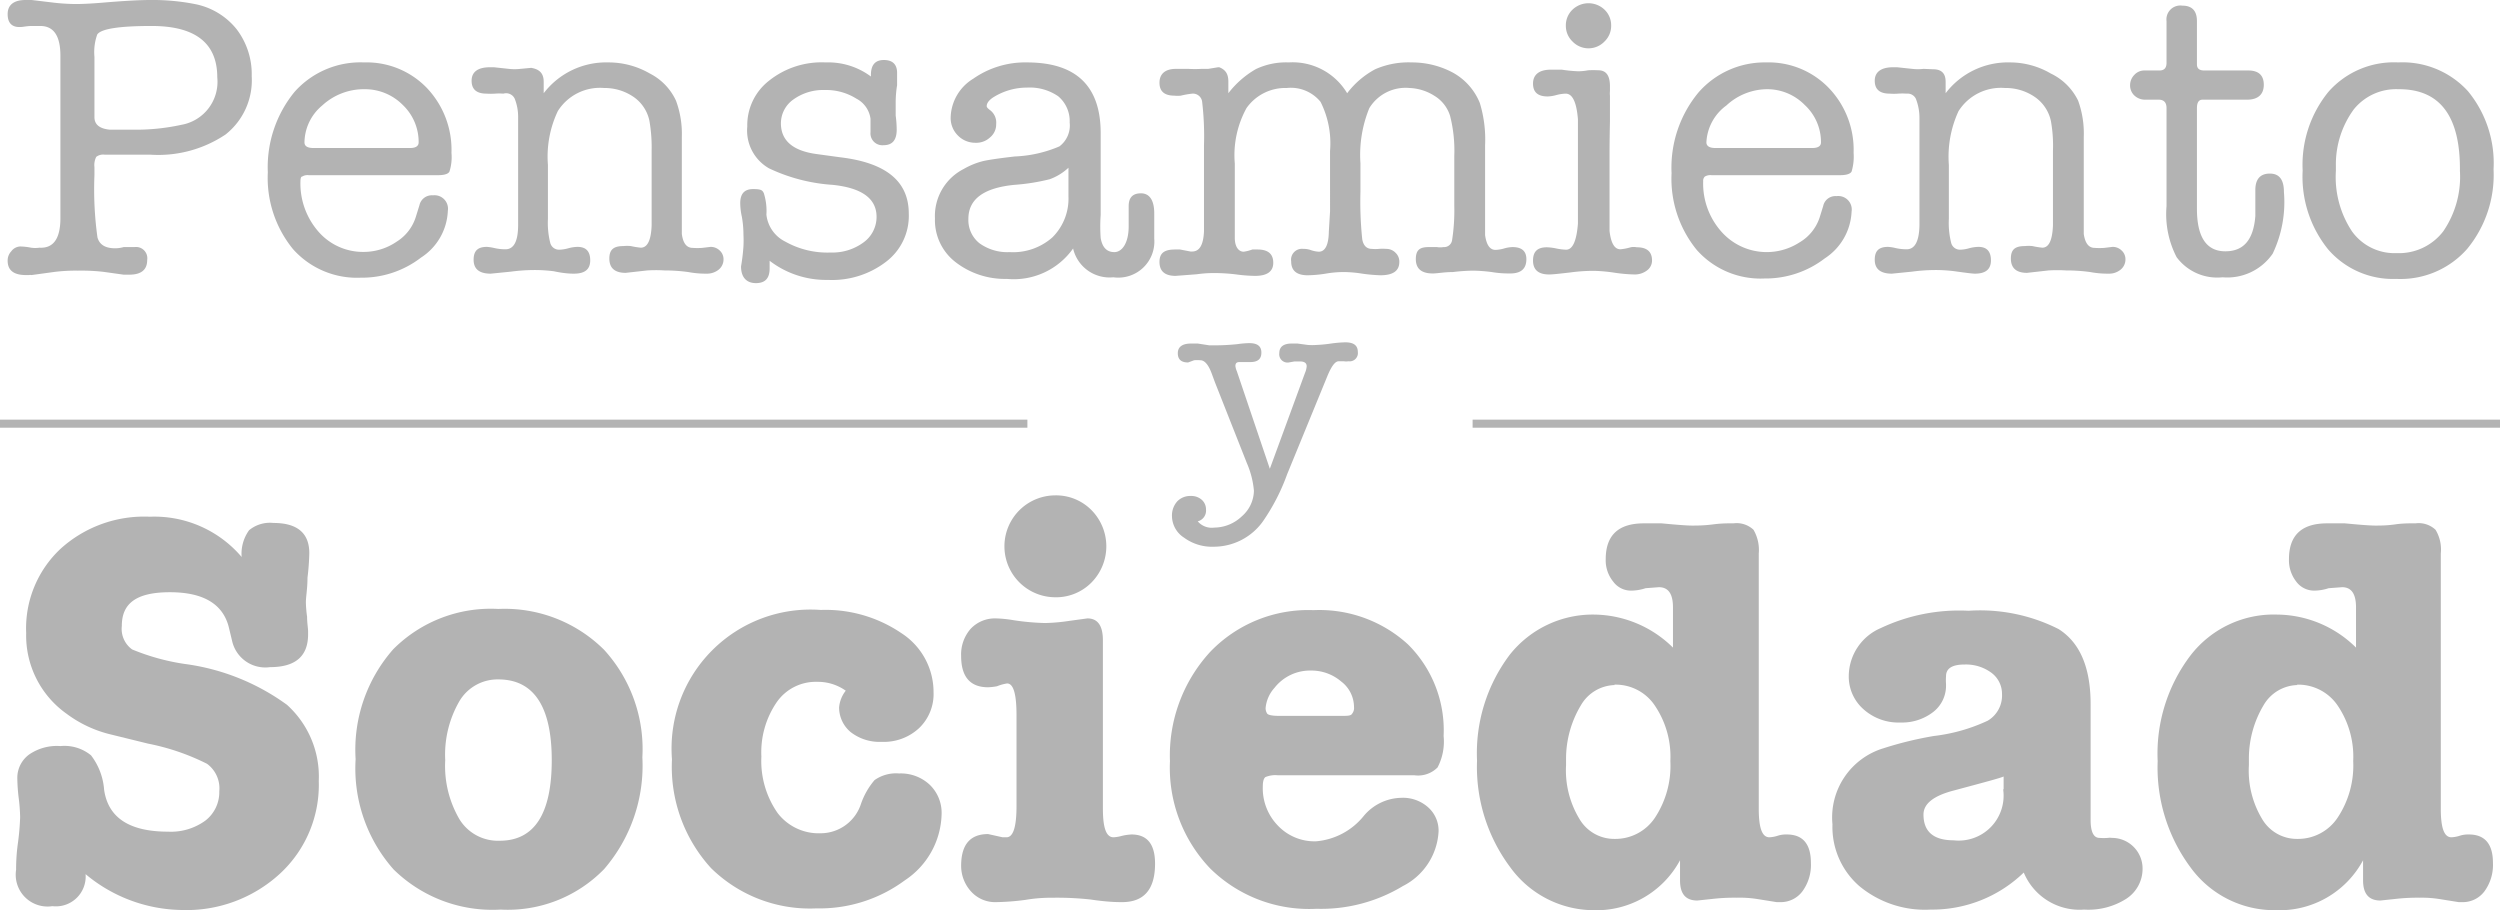 <svg xmlns="http://www.w3.org/2000/svg" viewBox="0 0 124.15 45.19"><defs><style>.cls-1{fill:#b3b3b3;}</style></defs><title>logo_pie</title><g id="Capa_2" data-name="Capa 2"><g id="Capa_1-2" data-name="Capa 1"><path class="cls-1" d="M3,10.83V2.77c0-1-.34-1.48-1-1.48l-.42,0c-.25,0-.43.05-.54.05C.6,1.37.38,1.15.38.7s.3-.7.89-.7l.3,0,1,.12A10.13,10.13,0,0,0,3.76.2C4.09.2,4.5.18,5,.14,6.06.05,6.89,0,7.46,0A10.9,10.9,0,0,1,9.67.2a3.51,3.51,0,0,1,2.08,1.25,3.68,3.68,0,0,1,.75,2.33,3.43,3.43,0,0,1-1.3,2.9,6,6,0,0,1-3.75,1H5.19a.56.56,0,0,0-.41.11.9.9,0,0,0-.09.51v.4a17.37,17.37,0,0,0,.15,3.09c.1.36.39.54.88.54a1.52,1.52,0,0,0,.42-.06l.54,0a.56.56,0,0,1,.63.64c0,.49-.3.73-.89.73l-.28,0-1-.14a9.77,9.77,0,0,0-1.27-.06,8.68,8.68,0,0,0-1.14.06l-1.17.16a.3.3,0,0,0-.12,0H1.29c-.61,0-.91-.24-.91-.71a.66.66,0,0,1,.18-.47A.58.58,0,0,1,1,12.24a3,3,0,0,1,.54.06,1.47,1.47,0,0,0,.42,0C2.66,12.34,3,11.84,3,10.83ZM4.83,1.71a2.59,2.59,0,0,0-.14,1.11v3c0,.36.25.57.76.62H6.62A10.53,10.53,0,0,0,9,6.2a2.17,2.17,0,0,0,1.79-2.36c0-1.7-1.09-2.55-3.26-2.55Q5.12,1.29,4.83,1.71Z"/><path class="cls-1" d="M22.42,7.59a2.37,2.37,0,0,1-.1.93c-.06.12-.26.18-.58.18h-6.4a.52.52,0,0,0-.34.07c-.06,0-.08.12-.08.23a3.63,3.63,0,0,0,.9,2.51,2.93,2.93,0,0,0,2.26,1A2.9,2.9,0,0,0,19.7,12a2.23,2.23,0,0,0,.95-1.23l.18-.58a.63.63,0,0,1,.67-.49.67.67,0,0,1,.74.77,2.9,2.9,0,0,1-1.33,2.32,4.81,4.81,0,0,1-3,1,4.25,4.25,0,0,1-3.36-1.42,5.59,5.59,0,0,1-1.25-3.81,5.9,5.9,0,0,1,1.33-4A4.38,4.38,0,0,1,18.08,3.1,4.15,4.15,0,0,1,21.2,4.37,4.46,4.46,0,0,1,22.42,7.59Zm-7.3-.52c0,.18.14.28.44.28h4.81c.28,0,.42-.1.42-.28A2.54,2.54,0,0,0,20,5.21a2.64,2.64,0,0,0-1.89-.78A3.05,3.05,0,0,0,16,5.24,2.42,2.42,0,0,0,15.12,7.07Z"/><path class="cls-1" d="M27,4.06v.57A3.9,3.9,0,0,1,30.21,3.1a4.08,4.08,0,0,1,2.06.55A2.86,2.86,0,0,1,33.57,5a4.75,4.75,0,0,1,.29,1.79v3.83c0,.58,0,.92,0,1q.09.69.54.69a3.28,3.28,0,0,0,.47,0l.42-.05a.64.64,0,0,1,.45.18.58.58,0,0,1,.19.44.65.65,0,0,1-.24.51.92.92,0,0,1-.59.2c-.18,0-.49,0-.92-.08A8.67,8.67,0,0,0,33,13.43a6.78,6.78,0,0,0-.86,0l-1.07.12c-.54,0-.81-.24-.81-.71s.24-.62.7-.62a1.73,1.73,0,0,1,.37,0,4,4,0,0,0,.49.08q.5,0,.54-1.11V7.49A7.69,7.69,0,0,0,32.25,6a1.91,1.91,0,0,0-.79-1.19A2.54,2.54,0,0,0,30,4.37a2.47,2.47,0,0,0-2.3,1.15,5.27,5.27,0,0,0-.49,2.67v2.68a4.06,4.06,0,0,0,.12,1.21.45.45,0,0,0,.45.32,1.83,1.83,0,0,0,.44-.07,1.83,1.83,0,0,1,.46-.07c.42,0,.63.22.63.67s-.27.66-.81.66c-.11,0-.45,0-1-.12a7.52,7.52,0,0,0-1-.06,9.07,9.07,0,0,0-1.13.08l-1,.1c-.57,0-.85-.23-.85-.69s.22-.64.66-.64a2.39,2.39,0,0,1,.38.06,2.48,2.48,0,0,0,.54.06q.62,0,.63-1.17V5.84a2.43,2.43,0,0,0-.17-.94A.47.47,0,0,0,25,4.65a2.87,2.87,0,0,0-.42,0,3.21,3.21,0,0,1-.42,0c-.49,0-.74-.21-.74-.64s.3-.67.91-.67l.2,0,.74.08a2.47,2.47,0,0,0,.57,0l.54-.05C26.8,3.44,27,3.65,27,4.06Z"/><path class="cls-1" d="M41,3.1a3.55,3.55,0,0,1,2.25.7V3.72c0-.49.21-.74.64-.74s.66.21.66.64c0,.08,0,.29,0,.61a5.4,5.4,0,0,0-.07.8c0,.16,0,.4,0,.71a5.48,5.48,0,0,1,.05.7c0,.51-.21.77-.65.77a.59.59,0,0,1-.65-.65V5.9a1.32,1.32,0,0,0-.7-1,2.83,2.83,0,0,0-1.58-.43,2.53,2.53,0,0,0-1.55.47,1.45,1.45,0,0,0-.62,1.18q0,1.29,1.77,1.53l1.17.16C44,8.08,45.13,9,45.13,10.61A2.86,2.86,0,0,1,44,13a4.4,4.4,0,0,1-2.89.9,4.6,4.6,0,0,1-2.89-.95v.38c0,.49-.22.73-.68.73s-.74-.28-.74-.83a9.58,9.58,0,0,0,.12-1,5.46,5.46,0,0,0,0-.57,5.11,5.11,0,0,0-.08-.9,3.22,3.22,0,0,1-.08-.67c0-.47.21-.7.64-.7s.46.07.53.2a2.91,2.91,0,0,1,.13,1.07A1.7,1.7,0,0,0,39,12a4.26,4.26,0,0,0,2.25.54,2.6,2.6,0,0,0,1.63-.5,1.56,1.56,0,0,0,.65-1.27c0-.91-.73-1.44-2.18-1.59a8.7,8.7,0,0,1-3.16-.82,2.16,2.16,0,0,1-1.08-2.08A2.8,2.8,0,0,1,38.2,4,4.18,4.18,0,0,1,41,3.1Z"/><path class="cls-1" d="M55.29,13.77a1.86,1.86,0,0,1-2-1.43A3.61,3.61,0,0,1,50,13.85,4,4,0,0,1,47.43,13a2.63,2.63,0,0,1-1-2.15,2.62,2.62,0,0,1,1.43-2.46A3.72,3.72,0,0,1,48.82,8c.26-.06.79-.14,1.58-.23a6.24,6.24,0,0,0,2.21-.5,1.3,1.3,0,0,0,.51-1.19,1.61,1.61,0,0,0-.57-1.3A2.5,2.5,0,0,0,51,4.35a3.15,3.15,0,0,0-1.7.5q-.3.21-.3.42c0,.06.06.12.18.21a.77.77,0,0,1,.29.68.83.83,0,0,1-.3.66,1,1,0,0,1-.73.27,1.2,1.2,0,0,1-.88-.37,1.22,1.22,0,0,1-.35-.88,2.32,2.32,0,0,1,1.12-1.93A4.49,4.49,0,0,1,51,3.1q3.66,0,3.66,3.51v4.06a8,8,0,0,0,0,1.15c.08.47.31.7.68.7s.71-.43.71-1.28v-1c0-.43.2-.64.61-.64s.66.32.66,1v1.25A1.79,1.79,0,0,1,55.29,13.77Zm-2.23-4V8.33a2.72,2.72,0,0,1-.93.57,10.15,10.15,0,0,1-1.76.28c-1.52.15-2.28.71-2.28,1.69a1.47,1.47,0,0,0,.55,1.21,2.37,2.37,0,0,0,1.5.44,2.94,2.94,0,0,0,2.12-.73A2.71,2.71,0,0,0,53.06,9.76Z"/><path class="cls-1" d="M61,4.05v.58a4.63,4.63,0,0,1,1.37-1.2A3.49,3.49,0,0,1,64,3.1a3.15,3.15,0,0,1,2.9,1.53,4.25,4.25,0,0,1,1.39-1.19,4.12,4.12,0,0,1,1.81-.34,4.31,4.31,0,0,1,2,.48,3,3,0,0,1,1.39,1.54,6.24,6.24,0,0,1,.26,2.09v3.47c0,.56,0,.89,0,1,.07.49.24.73.52.73a1.78,1.78,0,0,0,.42-.07,1.64,1.64,0,0,1,.42-.07q.69,0,.69.6c0,.47-.26.71-.8.71-.2,0-.51,0-.92-.07a8.1,8.1,0,0,0-.93-.07,9.28,9.28,0,0,0-1,.07c-.43,0-.77.07-1,.07-.56,0-.84-.24-.84-.71s.21-.6.64-.6l.41,0a.92.92,0,0,0,.32,0,.4.4,0,0,0,.43-.34,9.57,9.57,0,0,0,.11-1.71V7.75a7,7,0,0,0-.21-2,1.78,1.78,0,0,0-.79-1A2.47,2.47,0,0,0,70,4.37a2.11,2.11,0,0,0-2,1,6.13,6.13,0,0,0-.44,2.74V9.52a17.91,17.91,0,0,0,.09,2.37c.06.31.22.47.48.47a1.94,1.94,0,0,0,.35,0,1.85,1.85,0,0,1,.35,0,.63.63,0,0,1,.47.19.6.6,0,0,1,.19.46c0,.44-.31.66-.94.66a8.24,8.24,0,0,1-.9-.08,6.07,6.07,0,0,0-.89-.08,5.23,5.23,0,0,0-.93.08,6.22,6.22,0,0,1-.89.08c-.55,0-.82-.23-.82-.69a.54.54,0,0,1,.6-.62,1.08,1.08,0,0,1,.35.05,1.44,1.44,0,0,0,.42.09c.32,0,.49-.34.5-1l.06-1V7.5a4.58,4.58,0,0,0-.47-2.44,1.9,1.9,0,0,0-1.68-.69,2.36,2.36,0,0,0-2,1,4.86,4.86,0,0,0-.58,2.75v2.69c0,.54,0,.86,0,1,0,.46.2.69.44.69a2,2,0,0,0,.43-.11l.12,0h.14q.78,0,.78.66c0,.43-.3.65-.9.65a7.46,7.46,0,0,1-.85-.06,8.83,8.83,0,0,0-1.17-.08c-.16,0-.45,0-.88.06l-1.05.08c-.53,0-.8-.23-.8-.69s.26-.62.78-.62h.12l.12,0,.52.1.08,0c.37,0,.56-.33.59-1V7.21a14.5,14.5,0,0,0-.09-2.14.46.46,0,0,0-.49-.42,4.36,4.36,0,0,0-.57.1,1.45,1.45,0,0,1-.32,0c-.49,0-.74-.21-.74-.64s.27-.69.82-.69l.61,0a5.52,5.52,0,0,0,.66,0H60l.49-.08h.06C60.85,3.46,61,3.66,61,4.05Z"/><path class="cls-1" d="M79.93,7.67v2.62c0,.67,0,1.06,0,1.18.07.61.25.91.54.91a2.71,2.71,0,0,0,.51-.1.74.74,0,0,1,.3,0c.51,0,.76.22.76.66a.61.61,0,0,1-.25.49,1,1,0,0,1-.63.2,7.76,7.76,0,0,1-1-.09,8.08,8.08,0,0,0-1-.09,8.65,8.65,0,0,0-1.18.08c-.52.06-.87.1-1.05.1-.53,0-.8-.23-.8-.69s.23-.66.69-.66a2.7,2.7,0,0,1,.47.06,2.79,2.79,0,0,0,.48.06c.33,0,.52-.43.59-1.29V5.92c-.07-.85-.27-1.27-.61-1.27a2,2,0,0,0-.46.07,1.84,1.84,0,0,1-.43.07c-.49,0-.73-.21-.73-.64s.29-.69.88-.69l.55,0a7,7,0,0,0,.82.08,2.75,2.75,0,0,0,.49-.05,4.55,4.55,0,0,1,.5,0c.39,0,.58.26.58.79,0,0,0,.13,0,.24a1.25,1.25,0,0,0,0,.24c0,.11,0,.52,0,1.25C79.94,6.53,79.93,7.09,79.93,7.67ZM78.88,2.4a1.1,1.1,0,0,1-.79-.34,1.07,1.07,0,0,1-.33-.79,1.07,1.07,0,0,1,.33-.79,1.15,1.15,0,0,1,1.59,0,1.07,1.07,0,0,1,.33.79,1.07,1.07,0,0,1-.33.79A1.1,1.1,0,0,1,78.88,2.4Z"/><path class="cls-1" d="M92.05,7.59a2.59,2.59,0,0,1-.1.93c-.07.12-.26.18-.59.18H85a.53.53,0,0,0-.34.07.29.29,0,0,0-.08.23,3.59,3.59,0,0,0,.91,2.51,3,3,0,0,0,3.87.53,2.25,2.25,0,0,0,1-1.23l.18-.58a.62.62,0,0,1,.66-.49.67.67,0,0,1,.75.77,2.92,2.92,0,0,1-1.33,2.32,4.83,4.83,0,0,1-3,1,4.23,4.23,0,0,1-3.36-1.42,5.59,5.59,0,0,1-1.25-3.81,5.85,5.85,0,0,1,1.33-4A4.36,4.36,0,0,1,87.7,3.1a4.15,4.15,0,0,1,3.12,1.27A4.43,4.43,0,0,1,92.05,7.59Zm-7.31-.52c0,.18.15.28.44.28H90c.29,0,.43-.1.43-.28a2.51,2.51,0,0,0-.81-1.86,2.61,2.61,0,0,0-1.89-.78,3,3,0,0,0-2,.81A2.4,2.4,0,0,0,84.74,7.07Z"/><path class="cls-1" d="M96.62,4.06v.57A3.89,3.89,0,0,1,99.84,3.1a4,4,0,0,1,2,.55A2.89,2.89,0,0,1,103.2,5a4.77,4.77,0,0,1,.28,1.79v3.83c0,.58,0,.92,0,1q.1.69.54.69a3.4,3.4,0,0,0,.48,0l.41-.05a.63.63,0,0,1,.45.18.58.58,0,0,1,.19.44.65.65,0,0,1-.24.51.89.89,0,0,1-.58.2c-.19,0-.5,0-.93-.08a8.63,8.63,0,0,0-1.2-.08,7.06,7.06,0,0,0-.87,0l-1.07.12c-.53,0-.8-.24-.8-.71s.23-.62.7-.62a1.73,1.73,0,0,1,.37,0,4,4,0,0,0,.49.08c.33,0,.5-.37.53-1.11V7.49a6.92,6.92,0,0,0-.1-1.47,1.94,1.94,0,0,0-.78-1.19,2.54,2.54,0,0,0-1.5-.46,2.49,2.49,0,0,0-2.31,1.15,5.4,5.4,0,0,0-.48,2.67v2.68a4.06,4.06,0,0,0,.12,1.21.45.45,0,0,0,.44.32,1.7,1.7,0,0,0,.44-.07,1.9,1.9,0,0,1,.47-.07c.41,0,.62.22.62.67s-.27.66-.8.66q-.16,0-1-.12a7.41,7.41,0,0,0-1-.06,8.93,8.93,0,0,0-1.12.08l-1,.1c-.56,0-.85-.23-.85-.69s.22-.64.66-.64a2.1,2.1,0,0,1,.38.06,2.55,2.55,0,0,0,.54.06c.41,0,.62-.39.64-1.17V5.84a2.59,2.59,0,0,0-.18-.94.46.46,0,0,0-.46-.25,3.21,3.21,0,0,0-.42,0,2.87,2.87,0,0,1-.42,0c-.49,0-.74-.21-.74-.64s.31-.67.91-.67l.2,0,.75.08a2.38,2.38,0,0,0,.56,0L96,3.44C96.42,3.44,96.62,3.65,96.62,4.06Z"/><path class="cls-1" d="M112,10.73V9.44c0-.55.25-.82.72-.82s.7.3.7.92a5.94,5.94,0,0,1-.56,3.06,2.74,2.74,0,0,1-2.49,1.17,2.51,2.51,0,0,1-2.28-1,4.66,4.66,0,0,1-.5-2.53V5.37q0-.42-.39-.42h-.66a.77.77,0,0,1-.55-.21.69.69,0,0,1-.21-.51.73.73,0,0,1,.21-.51.67.67,0,0,1,.47-.22h.78c.23,0,.35-.12.35-.38V1.05a.69.69,0,0,1,.78-.77c.49,0,.73.26.73.77V3.2q0,.3.36.3h2.19c.51,0,.77.24.77.71s-.28.74-.83.74h-2.21c-.19,0-.28.14-.28.42v5c0,1.4.47,2.11,1.41,2.11S111.91,11.87,112,10.73Z"/><path class="cls-1" d="M119,13.85a4.25,4.25,0,0,1-3.38-1.46,5.74,5.74,0,0,1-1.27-3.92,5.74,5.74,0,0,1,1.28-3.91A4.33,4.33,0,0,1,119.1,3.1a4.39,4.39,0,0,1,3.46,1.43,5.62,5.62,0,0,1,1.27,3.88,5.78,5.78,0,0,1-1.31,3.95A4.41,4.41,0,0,1,119,13.85Zm.1-9.42a2.7,2.7,0,0,0-2.21,1,4.62,4.62,0,0,0-.89,2.8v.26a4.88,4.88,0,0,0,.8,3,2.6,2.6,0,0,0,2.22,1.08,2.77,2.77,0,0,0,2.31-1.08,4.79,4.79,0,0,0,.83-3Q122.2,4.43,119.14,4.43Z"/><path class="cls-1" d="M7.44,25.66a5.69,5.69,0,0,1,4.56,2,2,2,0,0,1,.37-1.33,1.63,1.63,0,0,1,1.21-.36c1.18,0,1.78.5,1.78,1.5a12.14,12.14,0,0,1-.09,1.22c0,.54-.08.94-.08,1.22a6,6,0,0,0,.06.72c0,.32.05.56.05.73v.14c0,1.09-.63,1.63-1.89,1.63a1.69,1.69,0,0,1-1.89-1.33l-.14-.58c-.27-1.21-1.26-1.81-2.94-1.81s-2.39.56-2.39,1.67a1.26,1.26,0,0,0,.51,1.17,11,11,0,0,0,2.6.72A11.09,11.09,0,0,1,14.25,35a4.8,4.8,0,0,1,1.58,3.78,6,6,0,0,1-1.92,4.6A6.86,6.86,0,0,1,9,45.19a7.6,7.6,0,0,1-4.75-1.78A1.48,1.48,0,0,1,2.6,45,1.58,1.58,0,0,1,.8,43.19a9.33,9.33,0,0,1,.08-1.25A12.64,12.64,0,0,0,1,40.58a8.56,8.56,0,0,0-.07-.94,8.87,8.87,0,0,1-.07-1,1.43,1.43,0,0,1,.6-1.18A2.43,2.43,0,0,1,3,37.05a2.08,2.08,0,0,1,1.52.46,3.18,3.18,0,0,1,.65,1.71c.2,1.39,1.26,2.08,3.17,2.08a2.9,2.9,0,0,0,1.86-.55,1.78,1.78,0,0,0,.69-1.45,1.51,1.51,0,0,0-.61-1.37,11.38,11.38,0,0,0-2.92-1l-1.83-.45A6,6,0,0,1,3.3,35.44a4.76,4.76,0,0,1-2-4A5.41,5.41,0,0,1,3,27.26,6.18,6.18,0,0,1,7.44,25.66Z"/><path class="cls-1" d="M24.86,45.17a7,7,0,0,1-5.32-2,7.57,7.57,0,0,1-1.88-5.47,7.55,7.55,0,0,1,1.87-5.46,6.84,6.84,0,0,1,5.22-2A7,7,0,0,1,30,32.27a7.31,7.31,0,0,1,1.9,5.34A7.86,7.86,0,0,1,30,43.16,6.67,6.67,0,0,1,24.86,45.17Zm-.11-11.43a2.2,2.2,0,0,0-1.93,1.07,5.3,5.3,0,0,0-.71,2.94,5.24,5.24,0,0,0,.71,2.94,2.24,2.24,0,0,0,2,1.06c1.72,0,2.58-1.34,2.58-4S26.51,33.74,24.75,33.74Z"/><path class="cls-1" d="M41.67,35.13A1.55,1.55,0,0,1,42,34.3a2.39,2.39,0,0,0-1.42-.44,2.36,2.36,0,0,0-2,1,4.4,4.4,0,0,0-.77,2.71,4.51,4.51,0,0,0,.81,2.81,2.57,2.57,0,0,0,2.14,1,2.11,2.11,0,0,0,2-1.47,3.66,3.66,0,0,1,.67-1.17,1.85,1.85,0,0,1,1.22-.33,2.1,2.1,0,0,1,1.53.57,1.94,1.94,0,0,1,.58,1.46,4.05,4.05,0,0,1-1.83,3.28,7.12,7.12,0,0,1-4.39,1.39,7,7,0,0,1-5.23-2,7.46,7.46,0,0,1-1.94-5.4,6.9,6.9,0,0,1,7.39-7.42,6.7,6.7,0,0,1,4,1.15,3.48,3.48,0,0,1,1.6,2.93,2.34,2.34,0,0,1-.72,1.79,2.57,2.57,0,0,1-1.86.68,2.33,2.33,0,0,1-1.53-.48A1.59,1.59,0,0,1,41.67,35.13Z"/><path class="cls-1" d="M54,30.71c.52,0,.77.37.77,1.09v8.36c0,1,.18,1.42.53,1.42a1.88,1.88,0,0,0,.41-.07,2.52,2.52,0,0,1,.48-.07c.78,0,1.17.48,1.17,1.45,0,1.28-.55,1.91-1.64,1.91-.19,0-.7,0-1.56-.13a15.64,15.64,0,0,0-1.78-.09c-.33,0-.82,0-1.47.11a12.5,12.5,0,0,1-1.44.11,1.61,1.61,0,0,1-1.23-.51A1.89,1.89,0,0,1,47.73,43c0-1.06.45-1.58,1.34-1.58l.72.16.19,0c.34,0,.5-.52.5-1.56v-4.5c0-1.05-.15-1.58-.47-1.58a2.29,2.29,0,0,0-.5.14,3.09,3.09,0,0,1-.44.05c-.89,0-1.34-.52-1.34-1.55a1.93,1.93,0,0,1,.47-1.35,1.65,1.65,0,0,1,1.25-.52,6.14,6.14,0,0,1,.89.09,12.13,12.13,0,0,0,1.56.14,9.23,9.23,0,0,0,1.22-.11Zm-1.59-1.05a2.53,2.53,0,1,1,0-5.06,2.47,2.47,0,0,1,1.8.74,2.56,2.56,0,0,1,0,3.58A2.47,2.47,0,0,1,52.37,29.66Z"/><path class="cls-1" d="M71.69,36.55a2.77,2.77,0,0,1-.3,1.56,1.36,1.36,0,0,1-1.15.39H63.46a1.28,1.28,0,0,0-.62.09c-.09.07-.13.23-.13.49A2.66,2.66,0,0,0,63.46,41a2.51,2.51,0,0,0,1.89.78,3.41,3.41,0,0,0,2.39-1.28,2.49,2.49,0,0,1,1.83-.88,1.88,1.88,0,0,1,1.35.47,1.55,1.55,0,0,1,.52,1.19A3.23,3.23,0,0,1,69.67,44a7.84,7.84,0,0,1-4.29,1.13,7,7,0,0,1-5.28-2,7.24,7.24,0,0,1-2-5.33,7.6,7.6,0,0,1,2-5.43,6.75,6.75,0,0,1,5.13-2.07A6.52,6.52,0,0,1,69.92,32,6,6,0,0,1,71.69,36.55Zm-8.84-1.39a.49.49,0,0,0,.08.28c.06.07.25.11.59.11h3.11c.28,0,.45,0,.51-.1a.45.45,0,0,0,.1-.34,1.6,1.6,0,0,0-.64-1.27,2.27,2.27,0,0,0-1.5-.54,2.24,2.24,0,0,0-1.81.86A1.72,1.72,0,0,0,62.85,35.16Z"/><path class="cls-1" d="M79.19,30.52a5.65,5.65,0,0,1,3.89,1.64v-2c0-.67-.23-1-.7-1l-.66.05a2.27,2.27,0,0,1-.72.12,1.09,1.09,0,0,1-.89-.45,1.67,1.67,0,0,1-.37-1.11c0-1.19.63-1.78,1.89-1.78.41,0,.71,0,.89,0,.74.07,1.24.11,1.5.11s.6,0,1.06-.06.81-.05,1-.05a1.22,1.22,0,0,1,1,.32,2,2,0,0,1,.26,1.18V40.16c0,1,.18,1.42.53,1.42a1.59,1.59,0,0,0,.42-.08,1.33,1.33,0,0,1,.44-.06c.8,0,1.2.47,1.2,1.42a2.22,2.22,0,0,1-.42,1.4,1.34,1.34,0,0,1-1.11.54h-.17l-1-.16a5.7,5.7,0,0,0-1-.06,9.66,9.66,0,0,0-1.19.06l-.75.08c-.58,0-.86-.33-.86-1v-1a4.72,4.72,0,0,1-4.34,2.48A5.14,5.14,0,0,1,75,43.07a8.32,8.32,0,0,1-1.65-5.3,8.11,8.11,0,0,1,1.62-5.25A5.26,5.26,0,0,1,79.19,30.52Zm1,3.5a2,2,0,0,0-1.68,1,5.16,5.16,0,0,0-.74,2.64V38a4.65,4.65,0,0,0,.66,2.66,2,2,0,0,0,1.76,1,2.36,2.36,0,0,0,2-1.06,4.68,4.68,0,0,0,.76-2.81,4.52,4.52,0,0,0-.75-2.72A2.34,2.34,0,0,0,80.16,34Z"/><path class="cls-1" d="M103.5,45.17a3,3,0,0,1-3-1.84,6.53,6.53,0,0,1-4.62,1.84A5.1,5.1,0,0,1,92.33,44,3.89,3.89,0,0,1,91,40.94a3.59,3.59,0,0,1,2.53-3.78,18,18,0,0,1,2.5-.61,8.67,8.67,0,0,0,2.68-.76,1.45,1.45,0,0,0,.71-1.32,1.3,1.3,0,0,0-.54-1.07A2.12,2.12,0,0,0,97.56,33c-.61,0-.92.19-.92.58a2.56,2.56,0,0,0,0,.39v.11A1.65,1.65,0,0,1,96,35.36a2.53,2.53,0,0,1-1.63.52,2.6,2.6,0,0,1-1.83-.66,2.16,2.16,0,0,1-.73-1.67,2.61,2.61,0,0,1,1.59-2.36,9.12,9.12,0,0,1,4.36-.86,8.63,8.63,0,0,1,4.47.91c1.06.67,1.59,1.91,1.59,3.73v5.75c0,.59.15.89.44.89a2.77,2.77,0,0,0,.42,0,.58.58,0,0,1,.19,0,1.52,1.52,0,0,1,1.53,1.53,1.77,1.77,0,0,1-.82,1.5A3.5,3.5,0,0,1,103.5,45.17Zm-4-6v-.61c-.13.07-1,.3-2.45.69q-1.53.39-1.53,1.2c0,.85.5,1.28,1.5,1.28A2.23,2.23,0,0,0,99.48,39.22Z"/><path class="cls-1" d="M113.09,30.52A5.63,5.63,0,0,1,117,32.16v-2c0-.67-.23-1-.69-1l-.67.05a2.27,2.27,0,0,1-.72.12,1.1,1.1,0,0,1-.89-.45,1.72,1.72,0,0,1-.36-1.11c0-1.19.63-1.78,1.89-1.78.4,0,.7,0,.89,0,.74.07,1.24.11,1.5.11s.59,0,1-.06.81-.05,1-.05a1.22,1.22,0,0,1,1,.32,1.9,1.9,0,0,1,.26,1.18V40.16c0,1,.18,1.42.53,1.42a1.59,1.59,0,0,0,.42-.08,1.33,1.33,0,0,1,.44-.06c.8,0,1.2.47,1.2,1.42a2.22,2.22,0,0,1-.42,1.4,1.34,1.34,0,0,1-1.11.54h-.17l-1-.16a5.65,5.65,0,0,0-.94-.06,9.83,9.83,0,0,0-1.2.06l-.75.08c-.57,0-.86-.33-.86-1v-1a4.71,4.71,0,0,1-4.34,2.48,5.15,5.15,0,0,1-4.21-2.1,8.32,8.32,0,0,1-1.65-5.3,8.06,8.06,0,0,1,1.63-5.25A5.22,5.22,0,0,1,113.09,30.52Zm1,3.5a2,2,0,0,0-1.68,1,5.16,5.16,0,0,0-.73,2.64V38a4.65,4.65,0,0,0,.65,2.66,2,2,0,0,0,1.76,1,2.36,2.36,0,0,0,2-1.06,4.68,4.68,0,0,0,.77-2.81,4.52,4.52,0,0,0-.75-2.72A2.37,2.37,0,0,0,114.06,34Z"/><path class="cls-1" d="M61.42,18.43l1.64,4.85,1.75-4.77a1,1,0,0,0,.08-.32q0-.24-.33-.24l-.28,0L64,18a.41.41,0,0,1-.47-.46c0-.32.21-.48.62-.48l.28,0,.52.07a2.9,2.9,0,0,0,.43,0,7,7,0,0,0,.72-.07,6.06,6.06,0,0,1,.71-.06c.42,0,.62.16.62.48a.41.41,0,0,1-.47.46.61.61,0,0,1-.22,0l-.26,0c-.18,0-.36.25-.56.73l-2,4.88a10.12,10.12,0,0,1-1.21,2.35,3,3,0,0,1-2.44,1.25,2.34,2.34,0,0,1-1.47-.45,1.29,1.29,0,0,1-.6-1.07,1.05,1.05,0,0,1,.26-.73.89.89,0,0,1,.67-.27.78.78,0,0,1,.55.19.63.63,0,0,1,.21.48.55.55,0,0,1-.41.59.91.91,0,0,0,.82.31,2,2,0,0,0,1.37-.56,1.72,1.72,0,0,0,.6-1.27A4.41,4.41,0,0,0,61.92,23l-1.58-4-.17-.46c-.16-.43-.35-.65-.56-.65a1.7,1.7,0,0,0-.31,0L59,18c-.34,0-.51-.15-.51-.46s.22-.48.66-.48h.33l.58.09h.28a10.9,10.9,0,0,0,1.11-.06,4.62,4.62,0,0,1,.59-.05c.4,0,.6.15.6.47s-.18.47-.55.47l-.27,0-.27,0c-.14,0-.2.06-.2.2A.88.88,0,0,0,61.42,18.43Z"/><rect class="cls-1" y="20.84" width="51.02" height="0.4"/><rect class="cls-1" x="73.13" y="20.84" width="51.02" height="0.4"/></g></g></svg>